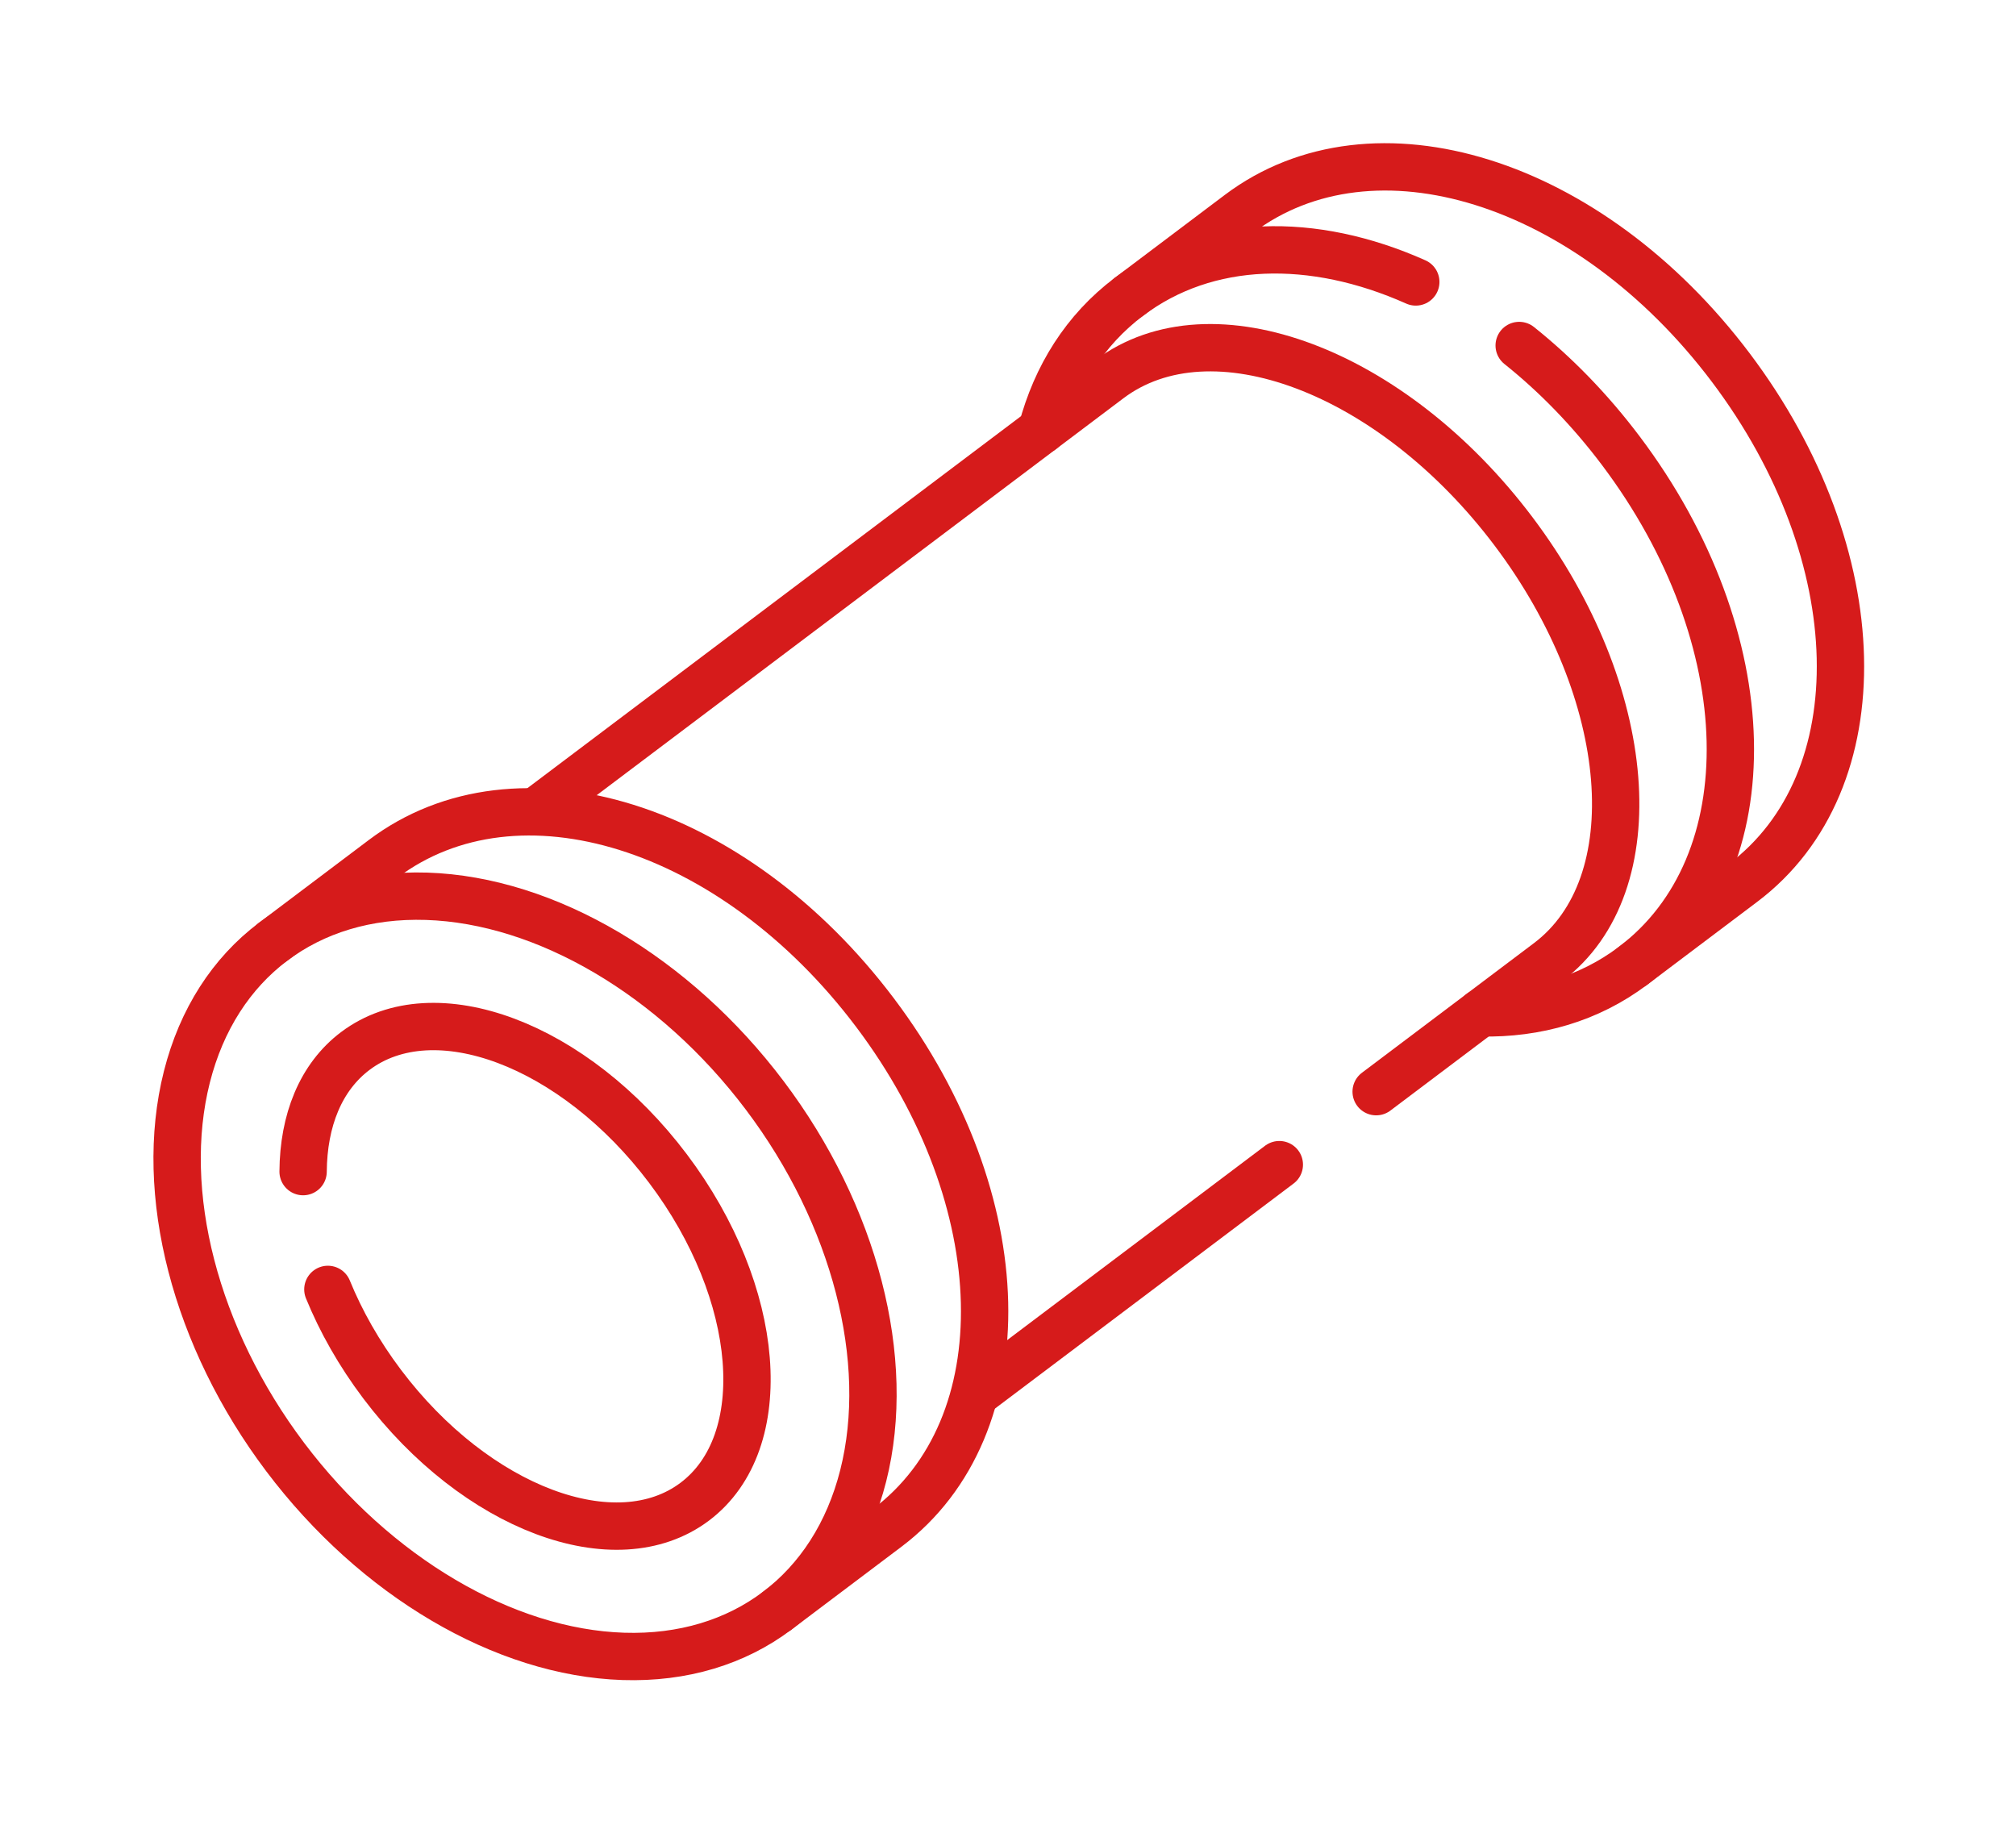 <?xml version="1.0" encoding="UTF-8"?>
<svg width="72.393px" height="65.52px" viewBox="0 0 72.393 65.52" version="1.1" xmlns="http://www.w3.org/2000/svg" xmlns:xlink="http://www.w3.org/1999/xlink">
    <title>Group 34</title>
    <g id="Taxonomy" stroke="none" stroke-width="1" fill="none" fill-rule="evenodd" stroke-linecap="round" stroke-linejoin="round">
        <g id="Icons" transform="translate(-1273.645, -5398.475)" stroke="#D61B1B" stroke-width="1.7">
            <g id="Group-34" transform="translate(1309.842, 5431.235) rotate(-37) translate(-1309.842, -5431.235)translate(1277.342, 5416.196)">
                <path d="M49.265,30.078 L54.216,30.078 C60.263,30.078 65,23.472 65,15.039 C65,6.606 60.263,0 54.216,0 L49.265,0" id="Path"></path>
                <path d="M59.409,9.83 C59.824,11.446 60.05,13.199 60.05,15.039 C60.05,23.472 55.313,30.078 49.265,30.078 C47.293,30.078 45.461,29.376 43.887,28.137" id="Path"></path>
                <path d="M43.887,1.941 C45.461,0.702 47.293,4.54747351e-13 49.265,4.54747351e-13 C52.785,4.54747351e-13 55.861,2.239 57.817,5.773" id="Path"></path>
                <path d="M39.183,28.137 L46.919,28.137 C51.509,28.137 55.23,22.273 55.23,15.039 C55.23,7.805 51.509,1.941 46.919,1.941 L21.135,1.941" id="Path"></path>
                <line x1="21.243" y1="28.137" x2="34.829" y2="28.137" id="Path"></line>
                <path d="M10.784,30.078 L15.734,30.078 C21.782,30.078 26.519,23.472 26.519,15.039 C26.519,6.606 21.782,0 15.734,0 L10.784,0" id="Path"></path>
                <ellipse id="Oval" cx="10.784" cy="15.039" rx="10.784" ry="15.039"></ellipse>
                <path d="M4.847,11.153 C4.531,12.35 4.356,13.662 4.356,15.039 C4.356,20.634 7.234,25.169 10.784,25.169 C14.334,25.169 17.212,20.634 17.212,15.039 C17.212,9.444 14.334,4.909 10.784,4.909 C9.225,4.909 7.795,5.784 6.682,7.24" id="Path"></path>
            </g>
        </g>
    </g>
</svg>